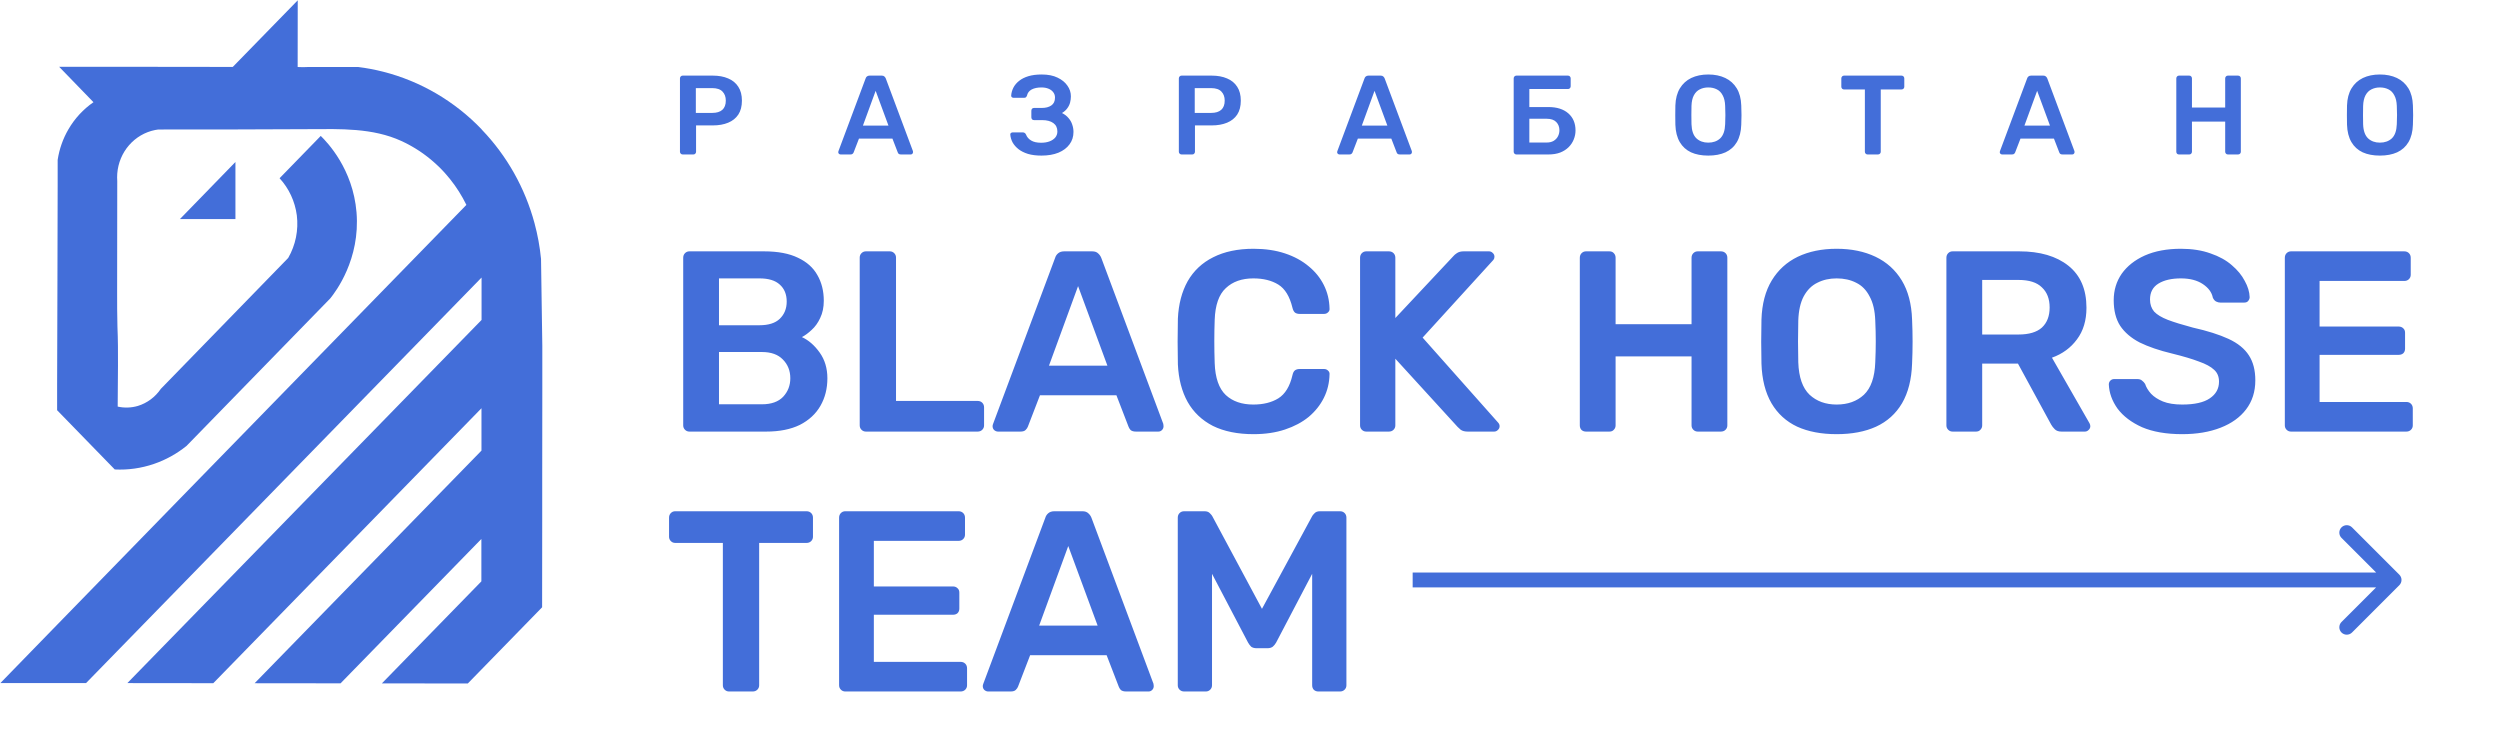 <?xml version="1.0" encoding="UTF-8"?> <svg xmlns="http://www.w3.org/2000/svg" width="202" height="60" viewBox="0 0 202 60" fill="none"><path d="M55.702 34.872C55.564 34.872 55.446 34.823 55.349 34.726C55.252 34.629 55.203 34.511 55.203 34.372V20.829C55.203 20.677 55.252 20.552 55.349 20.455C55.446 20.358 55.564 20.309 55.702 20.309H61.735C62.859 20.309 63.774 20.483 64.481 20.829C65.189 21.162 65.709 21.627 66.042 22.223C66.388 22.82 66.562 23.513 66.562 24.303C66.562 24.831 66.465 25.295 66.27 25.697C66.09 26.086 65.861 26.405 65.584 26.654C65.32 26.904 65.057 27.098 64.793 27.237C65.334 27.486 65.813 27.902 66.229 28.485C66.645 29.067 66.853 29.761 66.853 30.565C66.853 31.397 66.666 32.139 66.291 32.791C65.917 33.443 65.362 33.956 64.627 34.331C63.892 34.691 62.983 34.872 61.902 34.872H55.702ZM58.095 32.666H61.569C62.318 32.666 62.886 32.465 63.275 32.063C63.663 31.647 63.857 31.148 63.857 30.565C63.857 29.955 63.656 29.449 63.254 29.047C62.866 28.645 62.304 28.443 61.569 28.443H58.095V32.666ZM58.095 26.28H61.361C62.096 26.28 62.644 26.107 63.004 25.76C63.379 25.399 63.566 24.935 63.566 24.366C63.566 23.784 63.379 23.326 63.004 22.993C62.644 22.66 62.096 22.494 61.361 22.494H58.095V26.28ZM69.964 34.872C69.825 34.872 69.707 34.823 69.61 34.726C69.513 34.629 69.465 34.511 69.465 34.372V20.809C69.465 20.67 69.513 20.552 69.61 20.455C69.707 20.358 69.825 20.309 69.964 20.309H71.899C72.037 20.309 72.155 20.358 72.252 20.455C72.349 20.552 72.398 20.67 72.398 20.809V32.396H78.993C79.145 32.396 79.27 32.444 79.367 32.542C79.464 32.639 79.513 32.764 79.513 32.916V34.372C79.513 34.511 79.464 34.629 79.367 34.726C79.27 34.823 79.145 34.872 78.993 34.872H69.964ZM80.638 34.872C80.527 34.872 80.423 34.83 80.326 34.747C80.242 34.663 80.201 34.559 80.201 34.435C80.201 34.379 80.215 34.317 80.242 34.248L85.256 20.829C85.298 20.691 85.374 20.573 85.485 20.476C85.61 20.365 85.776 20.309 85.984 20.309H88.252C88.46 20.309 88.619 20.365 88.73 20.476C88.841 20.573 88.924 20.691 88.98 20.829L93.993 34.248C94.007 34.317 94.014 34.379 94.014 34.435C94.014 34.559 93.972 34.663 93.889 34.747C93.806 34.83 93.709 34.872 93.598 34.872H91.788C91.594 34.872 91.448 34.83 91.351 34.747C91.268 34.65 91.213 34.559 91.185 34.476L90.207 31.938H84.029L83.051 34.476C83.023 34.559 82.961 34.65 82.864 34.747C82.78 34.83 82.642 34.872 82.448 34.872H80.638ZM84.757 29.546H89.479L87.108 23.118L84.757 29.546ZM101.289 35.08C99.999 35.08 98.903 34.858 98.002 34.414C97.114 33.956 96.435 33.311 95.963 32.479C95.492 31.633 95.228 30.621 95.173 29.442C95.159 28.873 95.152 28.263 95.152 27.611C95.152 26.959 95.159 26.335 95.173 25.739C95.228 24.574 95.492 23.569 95.963 22.723C96.448 21.877 97.135 21.232 98.023 20.788C98.924 20.33 100.013 20.101 101.289 20.101C102.232 20.101 103.078 20.226 103.827 20.476C104.576 20.725 105.214 21.072 105.741 21.516C106.268 21.946 106.677 22.452 106.968 23.035C107.259 23.617 107.412 24.248 107.426 24.928C107.44 25.052 107.398 25.157 107.301 25.24C107.218 25.323 107.114 25.364 106.989 25.364H105.013C104.86 25.364 104.735 25.33 104.638 25.261C104.541 25.177 104.472 25.046 104.43 24.865C104.208 23.95 103.827 23.326 103.286 22.993C102.745 22.66 102.072 22.494 101.268 22.494C100.339 22.494 99.597 22.757 99.042 23.284C98.487 23.797 98.189 24.65 98.147 25.843C98.106 26.98 98.106 28.145 98.147 29.338C98.189 30.531 98.487 31.39 99.042 31.918C99.597 32.431 100.339 32.687 101.268 32.687C102.072 32.687 102.745 32.521 103.286 32.188C103.841 31.841 104.222 31.217 104.43 30.316C104.472 30.122 104.541 29.99 104.638 29.92C104.735 29.851 104.86 29.816 105.013 29.816H106.989C107.114 29.816 107.218 29.858 107.301 29.941C107.398 30.024 107.44 30.128 107.426 30.253C107.412 30.933 107.259 31.564 106.968 32.146C106.677 32.729 106.268 33.242 105.741 33.686C105.214 34.116 104.576 34.456 103.827 34.705C103.078 34.955 102.232 35.08 101.289 35.08ZM110.392 34.872C110.253 34.872 110.136 34.823 110.038 34.726C109.941 34.629 109.893 34.511 109.893 34.372V20.829C109.893 20.677 109.941 20.552 110.038 20.455C110.136 20.358 110.253 20.309 110.392 20.309H112.223C112.375 20.309 112.5 20.358 112.597 20.455C112.694 20.552 112.743 20.677 112.743 20.829V25.697L117.444 20.684C117.5 20.614 117.59 20.538 117.715 20.455C117.854 20.358 118.034 20.309 118.256 20.309H120.315C120.426 20.309 120.523 20.351 120.607 20.434C120.704 20.517 120.752 20.621 120.752 20.746C120.752 20.843 120.724 20.927 120.669 20.996L114.948 27.278L121.064 34.164C121.134 34.248 121.168 34.338 121.168 34.435C121.168 34.559 121.12 34.663 121.023 34.747C120.939 34.83 120.842 34.872 120.731 34.872H118.589C118.353 34.872 118.166 34.823 118.027 34.726C117.902 34.615 117.819 34.539 117.777 34.497L112.743 28.984V34.372C112.743 34.511 112.694 34.629 112.597 34.726C112.5 34.823 112.375 34.872 112.223 34.872H110.392ZM128.148 34.872C128.009 34.872 127.891 34.83 127.794 34.747C127.697 34.65 127.649 34.525 127.649 34.372V20.829C127.649 20.677 127.697 20.552 127.794 20.455C127.891 20.358 128.009 20.309 128.148 20.309H130.041C130.194 20.309 130.312 20.358 130.395 20.455C130.492 20.552 130.54 20.677 130.54 20.829V26.197H136.677V20.829C136.677 20.677 136.726 20.552 136.823 20.455C136.92 20.358 137.038 20.309 137.177 20.309H139.049C139.201 20.309 139.326 20.358 139.423 20.455C139.52 20.552 139.569 20.677 139.569 20.829V34.372C139.569 34.511 139.52 34.629 139.423 34.726C139.326 34.823 139.201 34.872 139.049 34.872H137.177C137.038 34.872 136.92 34.823 136.823 34.726C136.726 34.629 136.677 34.511 136.677 34.372V28.797H130.54V34.372C130.54 34.511 130.492 34.629 130.395 34.726C130.312 34.823 130.194 34.872 130.041 34.872H128.148ZM148.4 35.08C147.166 35.08 146.105 34.879 145.217 34.476C144.33 34.06 143.636 33.429 143.137 32.583C142.638 31.723 142.367 30.655 142.326 29.38C142.312 28.783 142.305 28.194 142.305 27.611C142.305 27.029 142.312 26.432 142.326 25.822C142.367 24.56 142.645 23.506 143.158 22.66C143.671 21.814 144.371 21.176 145.259 20.746C146.16 20.316 147.208 20.101 148.4 20.101C149.593 20.101 150.64 20.316 151.542 20.746C152.443 21.176 153.15 21.814 153.664 22.66C154.177 23.506 154.454 24.56 154.496 25.822C154.523 26.432 154.537 27.029 154.537 27.611C154.537 28.194 154.523 28.783 154.496 29.38C154.454 30.655 154.184 31.723 153.684 32.583C153.185 33.429 152.485 34.06 151.583 34.476C150.696 34.879 149.635 35.08 148.4 35.08ZM148.4 32.687C149.302 32.687 150.037 32.424 150.605 31.897C151.174 31.356 151.479 30.482 151.521 29.276C151.549 28.665 151.562 28.104 151.562 27.59C151.562 27.063 151.549 26.502 151.521 25.905C151.493 25.101 151.34 24.449 151.063 23.95C150.8 23.437 150.439 23.069 149.981 22.847C149.524 22.611 148.997 22.494 148.4 22.494C147.818 22.494 147.298 22.611 146.84 22.847C146.382 23.069 146.015 23.437 145.737 23.95C145.474 24.449 145.328 25.101 145.301 25.905C145.287 26.502 145.28 27.063 145.28 27.59C145.28 28.104 145.287 28.665 145.301 29.276C145.342 30.482 145.647 31.356 146.216 31.897C146.785 32.424 147.513 32.687 148.4 32.687ZM157.768 34.872C157.63 34.872 157.512 34.823 157.415 34.726C157.318 34.629 157.269 34.511 157.269 34.372V20.829C157.269 20.677 157.318 20.552 157.415 20.455C157.512 20.358 157.63 20.309 157.768 20.309H163.156C164.834 20.309 166.159 20.698 167.13 21.474C168.101 22.251 168.586 23.381 168.586 24.865C168.586 25.892 168.329 26.744 167.816 27.424C167.317 28.104 166.644 28.596 165.798 28.901L168.836 34.206C168.877 34.289 168.898 34.365 168.898 34.435C168.898 34.559 168.849 34.663 168.752 34.747C168.669 34.83 168.572 34.872 168.461 34.872H166.568C166.332 34.872 166.152 34.809 166.027 34.684C165.902 34.559 165.805 34.435 165.736 34.31L163.052 29.38H160.161V34.372C160.161 34.511 160.112 34.629 160.015 34.726C159.932 34.823 159.814 34.872 159.661 34.872H157.768ZM160.161 27.029H163.094C163.94 27.029 164.571 26.841 164.987 26.467C165.403 26.079 165.611 25.538 165.611 24.844C165.611 24.151 165.403 23.61 164.987 23.222C164.585 22.82 163.954 22.619 163.094 22.619H160.161V27.029ZM176.322 35.08C175.032 35.08 173.95 34.892 173.076 34.518C172.216 34.13 171.558 33.63 171.1 33.02C170.656 32.396 170.42 31.744 170.393 31.065C170.393 30.94 170.434 30.836 170.518 30.753C170.601 30.669 170.705 30.628 170.83 30.628H172.681C172.861 30.628 172.993 30.669 173.076 30.753C173.173 30.822 173.257 30.912 173.326 31.023C173.409 31.287 173.569 31.55 173.804 31.814C174.04 32.063 174.359 32.271 174.761 32.438C175.177 32.604 175.698 32.687 176.322 32.687C177.32 32.687 178.062 32.521 178.548 32.188C179.047 31.855 179.296 31.404 179.296 30.836C179.296 30.434 179.165 30.115 178.901 29.879C178.638 29.629 178.229 29.407 177.674 29.213C177.133 29.005 176.412 28.79 175.51 28.568C174.47 28.319 173.596 28.02 172.889 27.674C172.196 27.313 171.669 26.862 171.308 26.322C170.961 25.781 170.788 25.094 170.788 24.262C170.788 23.457 171.003 22.743 171.433 22.119C171.877 21.495 172.501 21.003 173.305 20.642C174.123 20.282 175.094 20.101 176.218 20.101C177.119 20.101 177.917 20.226 178.61 20.476C179.303 20.712 179.879 21.03 180.337 21.433C180.794 21.821 181.141 22.244 181.377 22.702C181.626 23.145 181.758 23.582 181.772 24.012C181.772 24.123 181.73 24.227 181.647 24.324C181.578 24.408 181.474 24.449 181.335 24.449H179.401C179.29 24.449 179.179 24.421 179.068 24.366C178.957 24.311 178.867 24.206 178.797 24.054C178.714 23.624 178.444 23.256 177.986 22.951C177.528 22.646 176.939 22.494 176.218 22.494C175.469 22.494 174.865 22.632 174.408 22.91C173.95 23.187 173.721 23.617 173.721 24.2C173.721 24.588 173.832 24.914 174.054 25.177C174.29 25.427 174.657 25.649 175.157 25.843C175.67 26.037 176.342 26.245 177.175 26.467C178.353 26.731 179.317 27.036 180.066 27.382C180.815 27.729 181.363 28.173 181.71 28.714C182.056 29.241 182.23 29.913 182.23 30.732C182.23 31.647 181.98 32.431 181.481 33.083C180.995 33.721 180.309 34.213 179.421 34.559C178.534 34.906 177.5 35.08 176.322 35.08ZM185.113 34.872C184.974 34.872 184.857 34.823 184.759 34.726C184.662 34.629 184.614 34.511 184.614 34.372V20.829C184.614 20.677 184.662 20.552 184.759 20.455C184.857 20.358 184.974 20.309 185.113 20.309H194.267C194.419 20.309 194.544 20.358 194.641 20.455C194.738 20.552 194.787 20.677 194.787 20.829V22.202C194.787 22.341 194.738 22.459 194.641 22.556C194.544 22.653 194.419 22.702 194.267 22.702H187.422V26.384H193.809C193.961 26.384 194.086 26.432 194.183 26.529C194.28 26.613 194.329 26.731 194.329 26.883V28.173C194.329 28.326 194.28 28.45 194.183 28.547C194.086 28.631 193.961 28.672 193.809 28.672H187.422V32.479H194.433C194.586 32.479 194.71 32.528 194.807 32.625C194.904 32.722 194.953 32.847 194.953 32.999V34.372C194.953 34.511 194.904 34.629 194.807 34.726C194.71 34.823 194.586 34.872 194.433 34.872H185.113ZM58.906 55.872C58.767 55.872 58.65 55.823 58.552 55.726C58.455 55.629 58.407 55.511 58.407 55.372V43.868H54.558C54.419 43.868 54.302 43.82 54.205 43.722C54.108 43.625 54.059 43.508 54.059 43.369V41.829C54.059 41.677 54.108 41.552 54.205 41.455C54.302 41.358 54.419 41.309 54.558 41.309H65.168C65.32 41.309 65.445 41.358 65.542 41.455C65.639 41.552 65.688 41.677 65.688 41.829V43.369C65.688 43.508 65.639 43.625 65.542 43.722C65.445 43.82 65.32 43.868 65.168 43.868H61.34V55.372C61.34 55.511 61.291 55.629 61.194 55.726C61.097 55.823 60.972 55.872 60.82 55.872H58.906ZM68.298 55.872C68.159 55.872 68.041 55.823 67.944 55.726C67.847 55.629 67.799 55.511 67.799 55.372V41.829C67.799 41.677 67.847 41.552 67.944 41.455C68.041 41.358 68.159 41.309 68.298 41.309H77.451C77.604 41.309 77.729 41.358 77.826 41.455C77.923 41.552 77.972 41.677 77.972 41.829V43.202C77.972 43.341 77.923 43.459 77.826 43.556C77.729 43.653 77.604 43.702 77.451 43.702H70.607V47.384H76.994C77.146 47.384 77.271 47.432 77.368 47.529C77.465 47.613 77.514 47.731 77.514 47.883V49.173C77.514 49.325 77.465 49.45 77.368 49.547C77.271 49.631 77.146 49.672 76.994 49.672H70.607V53.479H77.618C77.77 53.479 77.895 53.528 77.992 53.625C78.09 53.722 78.138 53.847 78.138 53.999V55.372C78.138 55.511 78.09 55.629 77.992 55.726C77.895 55.823 77.77 55.872 77.618 55.872H68.298ZM79.845 55.872C79.734 55.872 79.63 55.83 79.533 55.747C79.45 55.663 79.409 55.559 79.409 55.435C79.409 55.379 79.422 55.317 79.45 55.248L84.464 41.829C84.505 41.691 84.582 41.573 84.692 41.476C84.817 41.365 84.984 41.309 85.192 41.309H87.459C87.667 41.309 87.827 41.365 87.938 41.476C88.049 41.573 88.132 41.691 88.187 41.829L93.201 55.248C93.215 55.317 93.222 55.379 93.222 55.435C93.222 55.559 93.18 55.663 93.097 55.747C93.014 55.83 92.917 55.872 92.806 55.872H90.996C90.802 55.872 90.656 55.83 90.559 55.747C90.476 55.65 90.42 55.559 90.393 55.476L89.415 52.938H83.236L82.258 55.476C82.231 55.559 82.168 55.65 82.071 55.747C81.988 55.83 81.849 55.872 81.655 55.872H79.845ZM83.964 50.546H88.687L86.315 44.118L83.964 50.546ZM95.684 55.872C95.531 55.872 95.407 55.823 95.31 55.726C95.213 55.629 95.164 55.511 95.164 55.372V41.829C95.164 41.677 95.213 41.552 95.31 41.455C95.407 41.358 95.531 41.309 95.684 41.309H97.328C97.522 41.309 97.667 41.365 97.764 41.476C97.862 41.573 97.924 41.649 97.952 41.705L101.967 49.194L106.023 41.705C106.051 41.649 106.113 41.573 106.211 41.476C106.308 41.365 106.453 41.309 106.647 41.309H108.27C108.423 41.309 108.547 41.358 108.644 41.455C108.742 41.552 108.79 41.677 108.79 41.829V55.372C108.79 55.511 108.742 55.629 108.644 55.726C108.547 55.823 108.423 55.872 108.27 55.872H106.523C106.37 55.872 106.245 55.823 106.148 55.726C106.065 55.629 106.023 55.511 106.023 55.372V46.364L103.111 51.919C103.041 52.044 102.951 52.155 102.84 52.252C102.729 52.335 102.584 52.377 102.404 52.377H101.551C101.356 52.377 101.204 52.335 101.093 52.252C100.996 52.155 100.913 52.044 100.843 51.919L97.931 46.364V55.372C97.931 55.511 97.882 55.629 97.785 55.726C97.688 55.823 97.57 55.872 97.431 55.872H95.684Z" fill="#436ED9"></path><path d="M55.159 12.481C55.099 12.481 55.047 12.46 55.005 12.417C54.962 12.375 54.941 12.323 54.941 12.262V6.338C54.941 6.271 54.962 6.216 55.005 6.174C55.047 6.131 55.099 6.11 55.159 6.11H57.599C58.072 6.11 58.484 6.186 58.836 6.338C59.188 6.483 59.461 6.708 59.655 7.011C59.85 7.308 59.947 7.681 59.947 8.13C59.947 8.586 59.85 8.962 59.655 9.259C59.461 9.55 59.188 9.769 58.836 9.914C58.484 10.06 58.072 10.133 57.599 10.133H56.242V12.262C56.242 12.323 56.221 12.375 56.179 12.417C56.142 12.46 56.091 12.481 56.024 12.481H55.159ZM56.224 9.123H57.553C57.905 9.123 58.175 9.041 58.363 8.877C58.551 8.707 58.645 8.458 58.645 8.13C58.645 7.827 58.557 7.584 58.381 7.402C58.205 7.214 57.929 7.12 57.553 7.12H56.224V9.123ZM67.921 12.481C67.873 12.481 67.827 12.463 67.785 12.426C67.748 12.39 67.73 12.344 67.73 12.29C67.73 12.266 67.736 12.238 67.748 12.208L69.942 6.338C69.96 6.277 69.993 6.225 70.042 6.183C70.096 6.134 70.169 6.11 70.26 6.11H71.252C71.343 6.11 71.413 6.134 71.462 6.183C71.51 6.225 71.546 6.277 71.571 6.338L73.764 12.208C73.77 12.238 73.773 12.266 73.773 12.29C73.773 12.344 73.755 12.39 73.719 12.426C73.682 12.463 73.64 12.481 73.591 12.481H72.799C72.715 12.481 72.651 12.463 72.608 12.426C72.572 12.384 72.548 12.344 72.536 12.308L72.108 11.198H69.405L68.977 12.308C68.965 12.344 68.938 12.384 68.895 12.426C68.859 12.463 68.798 12.481 68.713 12.481H67.921ZM69.723 10.151H71.789L70.752 7.339L69.723 10.151ZM84.152 12.572C83.734 12.572 83.37 12.527 83.06 12.435C82.751 12.338 82.496 12.211 82.296 12.053C82.095 11.895 81.938 11.716 81.822 11.516C81.713 11.31 81.649 11.098 81.631 10.879C81.625 10.825 81.64 10.782 81.677 10.752C81.719 10.715 81.768 10.697 81.822 10.697H82.641C82.702 10.697 82.754 10.712 82.796 10.743C82.839 10.767 82.875 10.812 82.905 10.879C82.978 11.073 83.115 11.231 83.315 11.352C83.515 11.474 83.785 11.534 84.125 11.534C84.38 11.534 84.604 11.498 84.798 11.425C84.993 11.352 85.147 11.249 85.263 11.116C85.378 10.976 85.436 10.812 85.436 10.624C85.436 10.327 85.326 10.099 85.108 9.942C84.889 9.784 84.589 9.705 84.207 9.705H83.552C83.485 9.705 83.43 9.684 83.388 9.641C83.351 9.593 83.333 9.538 83.333 9.477V8.95C83.333 8.883 83.351 8.828 83.388 8.786C83.43 8.743 83.485 8.722 83.552 8.722H84.18C84.495 8.722 84.75 8.655 84.944 8.522C85.144 8.388 85.244 8.176 85.244 7.885C85.244 7.715 85.196 7.569 85.099 7.448C85.008 7.327 84.88 7.232 84.716 7.166C84.553 7.099 84.365 7.066 84.152 7.066C83.831 7.066 83.567 7.12 83.36 7.229C83.154 7.339 83.027 7.506 82.978 7.73C82.954 7.791 82.924 7.836 82.887 7.867C82.851 7.891 82.802 7.903 82.742 7.903H81.895C81.841 7.903 81.792 7.885 81.749 7.848C81.713 7.812 81.698 7.766 81.704 7.712C81.722 7.487 81.783 7.275 81.886 7.075C81.995 6.868 82.15 6.686 82.35 6.529C82.55 6.371 82.799 6.246 83.097 6.155C83.4 6.064 83.758 6.019 84.17 6.019C84.68 6.019 85.108 6.104 85.454 6.274C85.8 6.438 86.064 6.653 86.246 6.92C86.434 7.181 86.528 7.469 86.528 7.785C86.528 7.948 86.507 8.115 86.464 8.285C86.421 8.449 86.346 8.604 86.237 8.749C86.133 8.895 85.991 9.022 85.809 9.132C86.027 9.241 86.203 9.377 86.337 9.541C86.476 9.699 86.576 9.875 86.637 10.069C86.704 10.263 86.737 10.46 86.737 10.661C86.737 11.043 86.631 11.377 86.418 11.662C86.212 11.947 85.915 12.171 85.527 12.335C85.138 12.493 84.68 12.572 84.152 12.572ZM95.47 12.481C95.409 12.481 95.358 12.46 95.315 12.417C95.272 12.375 95.251 12.323 95.251 12.262V6.338C95.251 6.271 95.272 6.216 95.315 6.174C95.358 6.131 95.409 6.11 95.47 6.11H97.909C98.382 6.11 98.795 6.186 99.147 6.338C99.499 6.483 99.772 6.708 99.966 7.011C100.16 7.308 100.257 7.681 100.257 8.13C100.257 8.586 100.16 8.962 99.966 9.259C99.772 9.55 99.499 9.769 99.147 9.914C98.795 10.06 98.382 10.133 97.909 10.133H96.553V12.262C96.553 12.323 96.531 12.375 96.489 12.417C96.453 12.46 96.401 12.481 96.334 12.481H95.47ZM96.535 9.123H97.863C98.215 9.123 98.485 9.041 98.673 8.877C98.862 8.707 98.956 8.458 98.956 8.13C98.956 7.827 98.868 7.584 98.692 7.402C98.516 7.214 98.24 7.12 97.863 7.12H96.535V9.123ZM108.232 12.481C108.183 12.481 108.137 12.463 108.095 12.426C108.059 12.39 108.04 12.344 108.04 12.29C108.04 12.266 108.046 12.238 108.059 12.208L110.252 6.338C110.27 6.277 110.304 6.225 110.352 6.183C110.407 6.134 110.48 6.11 110.571 6.11H111.563C111.654 6.11 111.723 6.134 111.772 6.183C111.821 6.225 111.857 6.277 111.881 6.338L114.075 12.208C114.081 12.238 114.084 12.266 114.084 12.29C114.084 12.344 114.066 12.39 114.029 12.426C113.993 12.463 113.95 12.481 113.902 12.481H113.11C113.025 12.481 112.961 12.463 112.919 12.426C112.882 12.384 112.858 12.344 112.846 12.308L112.418 11.198H109.715L109.287 12.308C109.275 12.344 109.248 12.384 109.205 12.426C109.169 12.463 109.108 12.481 109.023 12.481H108.232ZM110.034 10.151H112.1L111.062 7.339L110.034 10.151ZM122.524 12.481C122.463 12.481 122.412 12.46 122.369 12.417C122.327 12.375 122.306 12.323 122.306 12.262V6.338C122.306 6.271 122.327 6.216 122.369 6.174C122.412 6.131 122.463 6.11 122.524 6.11H126.692C126.759 6.11 126.811 6.131 126.847 6.174C126.89 6.216 126.911 6.271 126.911 6.338V6.975C126.911 7.035 126.89 7.087 126.847 7.129C126.811 7.172 126.759 7.193 126.692 7.193H123.571V8.649H125.109C125.794 8.649 126.331 8.819 126.72 9.159C127.108 9.499 127.302 9.96 127.302 10.542C127.302 10.791 127.254 11.034 127.157 11.271C127.066 11.501 126.929 11.707 126.747 11.889C126.565 12.071 126.338 12.217 126.064 12.326C125.791 12.429 125.473 12.481 125.109 12.481H122.524ZM123.571 11.516H124.981C125.2 11.516 125.385 11.471 125.537 11.38C125.688 11.289 125.804 11.167 125.882 11.016C125.961 10.864 126.001 10.7 126.001 10.524C126.001 10.257 125.916 10.036 125.746 9.86C125.576 9.684 125.321 9.596 124.981 9.596H123.571V11.516ZM138.028 12.572C137.488 12.572 137.024 12.484 136.635 12.308C136.247 12.126 135.943 11.85 135.725 11.48C135.507 11.104 135.388 10.636 135.37 10.078C135.364 9.817 135.361 9.559 135.361 9.305C135.361 9.05 135.364 8.789 135.37 8.522C135.388 7.97 135.51 7.509 135.734 7.138C135.959 6.768 136.265 6.489 136.653 6.301C137.048 6.113 137.506 6.019 138.028 6.019C138.55 6.019 139.008 6.113 139.402 6.301C139.796 6.489 140.106 6.768 140.33 7.138C140.555 7.509 140.676 7.97 140.694 8.522C140.707 8.789 140.713 9.05 140.713 9.305C140.713 9.559 140.707 9.817 140.694 10.078C140.676 10.636 140.558 11.104 140.339 11.48C140.121 11.85 139.815 12.126 139.42 12.308C139.032 12.484 138.568 12.572 138.028 12.572ZM138.028 11.525C138.422 11.525 138.744 11.41 138.992 11.18C139.241 10.943 139.375 10.561 139.393 10.033C139.405 9.766 139.411 9.52 139.411 9.295C139.411 9.065 139.405 8.819 139.393 8.558C139.381 8.206 139.314 7.921 139.193 7.703C139.077 7.478 138.92 7.317 138.719 7.22C138.519 7.117 138.289 7.066 138.028 7.066C137.773 7.066 137.545 7.117 137.345 7.22C137.145 7.317 136.984 7.478 136.863 7.703C136.747 7.921 136.684 8.206 136.672 8.558C136.666 8.819 136.663 9.065 136.663 9.295C136.663 9.52 136.666 9.766 136.672 10.033C136.69 10.561 136.823 10.943 137.072 11.18C137.321 11.41 137.639 11.525 138.028 11.525ZM150.9 12.481C150.839 12.481 150.788 12.46 150.745 12.417C150.703 12.375 150.682 12.323 150.682 12.262V7.229H148.998C148.937 7.229 148.886 7.208 148.843 7.166C148.801 7.123 148.779 7.072 148.779 7.011V6.338C148.779 6.271 148.801 6.216 148.843 6.174C148.886 6.131 148.937 6.11 148.998 6.11H153.639C153.706 6.11 153.761 6.131 153.803 6.174C153.846 6.216 153.867 6.271 153.867 6.338V7.011C153.867 7.072 153.846 7.123 153.803 7.166C153.761 7.208 153.706 7.229 153.639 7.229H151.965V12.262C151.965 12.323 151.944 12.375 151.901 12.417C151.859 12.46 151.804 12.481 151.737 12.481H150.9ZM161.771 12.481C161.723 12.481 161.677 12.463 161.635 12.426C161.598 12.39 161.58 12.344 161.58 12.29C161.58 12.266 161.586 12.238 161.598 12.208L163.792 6.338C163.81 6.277 163.843 6.225 163.892 6.183C163.947 6.134 164.019 6.11 164.11 6.11H165.102C165.193 6.11 165.263 6.134 165.312 6.183C165.36 6.225 165.397 6.277 165.421 6.338L167.614 12.208C167.62 12.238 167.624 12.266 167.624 12.29C167.624 12.344 167.605 12.39 167.569 12.426C167.533 12.463 167.49 12.481 167.441 12.481H166.65C166.565 12.481 166.501 12.463 166.459 12.426C166.422 12.384 166.398 12.344 166.386 12.308L165.958 11.198H163.255L162.827 12.308C162.815 12.344 162.788 12.384 162.745 12.426C162.709 12.463 162.648 12.481 162.563 12.481H161.771ZM163.573 10.151H165.639L164.602 7.339L163.573 10.151ZM176.064 12.481C176.003 12.481 175.952 12.463 175.909 12.426C175.867 12.384 175.845 12.329 175.845 12.262V6.338C175.845 6.271 175.867 6.216 175.909 6.174C175.952 6.131 176.003 6.11 176.064 6.11H176.892C176.959 6.11 177.01 6.131 177.047 6.174C177.089 6.216 177.11 6.271 177.11 6.338V8.686H179.795V6.338C179.795 6.271 179.817 6.216 179.859 6.174C179.902 6.131 179.953 6.11 180.014 6.11H180.833C180.9 6.11 180.954 6.131 180.997 6.174C181.039 6.216 181.06 6.271 181.06 6.338V12.262C181.06 12.323 181.039 12.375 180.997 12.417C180.954 12.46 180.9 12.481 180.833 12.481H180.014C179.953 12.481 179.902 12.46 179.859 12.417C179.817 12.375 179.795 12.323 179.795 12.262V9.823H177.11V12.262C177.11 12.323 177.089 12.375 177.047 12.417C177.01 12.46 176.959 12.481 176.892 12.481H176.064ZM192.296 12.572C191.756 12.572 191.292 12.484 190.904 12.308C190.515 12.126 190.212 11.85 189.994 11.48C189.775 11.104 189.657 10.636 189.639 10.078C189.633 9.817 189.63 9.559 189.63 9.305C189.63 9.05 189.633 8.789 189.639 8.522C189.657 7.97 189.778 7.509 190.003 7.138C190.227 6.768 190.534 6.489 190.922 6.301C191.316 6.113 191.775 6.019 192.296 6.019C192.818 6.019 193.276 6.113 193.671 6.301C194.065 6.489 194.374 6.768 194.599 7.138C194.823 7.509 194.945 7.97 194.963 8.522C194.975 8.789 194.981 9.05 194.981 9.305C194.981 9.559 194.975 9.817 194.963 10.078C194.945 10.636 194.827 11.104 194.608 11.48C194.39 11.85 194.083 12.126 193.689 12.308C193.301 12.484 192.836 12.572 192.296 12.572ZM192.296 11.525C192.691 11.525 193.012 11.41 193.261 11.18C193.51 10.943 193.643 10.561 193.662 10.033C193.674 9.766 193.68 9.52 193.68 9.295C193.68 9.065 193.674 8.819 193.662 8.558C193.649 8.206 193.583 7.921 193.461 7.703C193.346 7.478 193.188 7.317 192.988 7.22C192.788 7.117 192.557 7.066 192.296 7.066C192.041 7.066 191.814 7.117 191.614 7.22C191.413 7.317 191.253 7.478 191.131 7.703C191.016 7.921 190.952 8.206 190.94 8.558C190.934 8.819 190.931 9.065 190.931 9.295C190.931 9.52 190.934 9.766 190.94 10.033C190.958 10.561 191.092 10.943 191.341 11.18C191.589 11.41 191.908 11.525 192.296 11.525Z" fill="#436ED9"></path><g clip-path="url(#clip0_395_112)"><path d="M43.819 27.945V31.371L43.811 38.507V41.934L43.803 49.068L38.887 54.11L37.799 55.225L30.855 55.218L38.895 46.974V43.547L27.517 55.213L20.573 55.205L38.903 36.41V34.91V32.985L33.253 38.778L17.234 55.202L10.29 55.194L11.148 54.314L18.282 47.001L28.146 36.885L38.91 25.852V22.426L38.768 22.572L29.027 32.559L22.343 39.412L9.418 52.665L6.952 55.194H0.029L4.611 50.485L12.928 41.947L14.545 40.286L17.582 37.171L23.185 31.425L37.684 16.556C37.323 15.815 36.882 15.118 36.37 14.479L36.324 14.423C36.29 14.382 36.258 14.342 36.222 14.303L36.173 14.242L36.123 14.183C36.055 14.104 35.988 14.026 35.92 13.949C35.852 13.873 35.781 13.796 35.708 13.722L35.585 13.595L35.495 13.506L35.468 13.48C35.402 13.415 35.336 13.351 35.266 13.29L35.24 13.266C35.197 13.227 35.154 13.186 35.109 13.148C35.084 13.124 35.057 13.1 35.03 13.078L34.823 12.9C34.772 12.857 34.722 12.815 34.667 12.774L34.557 12.686L34.335 12.517C34.25 12.454 34.165 12.393 34.078 12.333L34.019 12.291L33.91 12.217L33.798 12.145C33.717 12.091 33.635 12.041 33.551 11.988C33.467 11.935 33.389 11.89 33.307 11.844L33.266 11.82C33.188 11.775 33.11 11.732 33.033 11.691L32.971 11.658L32.936 11.64C32.878 11.609 32.82 11.579 32.76 11.55L32.725 11.532L32.709 11.525C32.619 11.48 32.529 11.437 32.438 11.395C30.114 10.328 27.494 10.422 24.991 10.436C20.922 10.458 16.854 10.468 12.787 10.464C12.699 10.471 12.612 10.486 12.526 10.506C11.714 10.669 10.977 11.101 10.426 11.734C9.875 12.368 9.541 13.17 9.475 14.017C9.467 14.119 9.463 14.223 9.463 14.328C9.463 14.432 9.463 14.529 9.474 14.629C9.474 17.622 9.47 20.615 9.464 23.609C9.464 24.536 9.464 25.46 9.489 26.386C9.579 28.48 9.51 30.591 9.51 32.688C9.51 32.697 9.51 32.852 9.51 32.853C10.048 32.972 10.606 32.954 11.136 32.8C11.889 32.57 12.544 32.084 12.993 31.422L23.286 20.843C23.885 19.806 24.13 18.593 23.983 17.397C23.835 16.273 23.348 15.225 22.59 14.401L25.917 10.982C26.445 11.501 28.519 13.648 28.807 17.158C29.118 20.956 27.113 23.578 26.691 24.105L15.073 36.028C14.286 36.664 13.397 37.156 12.446 37.482C11.425 37.833 10.348 37.986 9.273 37.933L4.615 33.146V31.076C4.624 31.076 4.659 15.014 4.659 15.014V12.922C4.791 12.046 5.087 11.205 5.531 10.445C6.039 9.572 6.729 8.825 7.552 8.258L4.778 5.396H9.475L18.808 5.408L24.057 0.026L24.051 5.414C24.334 5.432 24.618 5.432 24.901 5.414H28.934H28.944C29.616 5.498 30.283 5.623 30.941 5.79C33.971 6.557 36.734 8.172 38.923 10.456V10.484H38.938C40.959 12.587 42.422 15.186 43.189 18.033C43.444 18.978 43.62 19.943 43.715 20.918C43.752 23.261 43.786 25.603 43.819 27.945Z" fill="#436ED9"></path><path d="M19.023 13.089V17.703H14.535L16.918 15.254V15.253L17.96 14.182L19.023 13.089Z" fill="#436ED9"></path></g><path d="M193.866 47.284C194.101 47.049 194.101 46.669 193.866 46.434L190.043 42.611C189.808 42.376 189.428 42.376 189.193 42.611C188.959 42.846 188.959 43.226 189.193 43.461L192.592 46.859L189.193 50.257C188.959 50.492 188.959 50.872 189.193 51.107C189.428 51.341 189.808 51.341 190.043 51.107L193.866 47.284ZM114.143 47.46H193.441V46.258H114.143V47.46Z" fill="#436ED9"></path><defs><clipPath id="clip0_395_112"><rect width="43.829" height="55.238" fill="white"></rect></clipPath></defs></svg> 